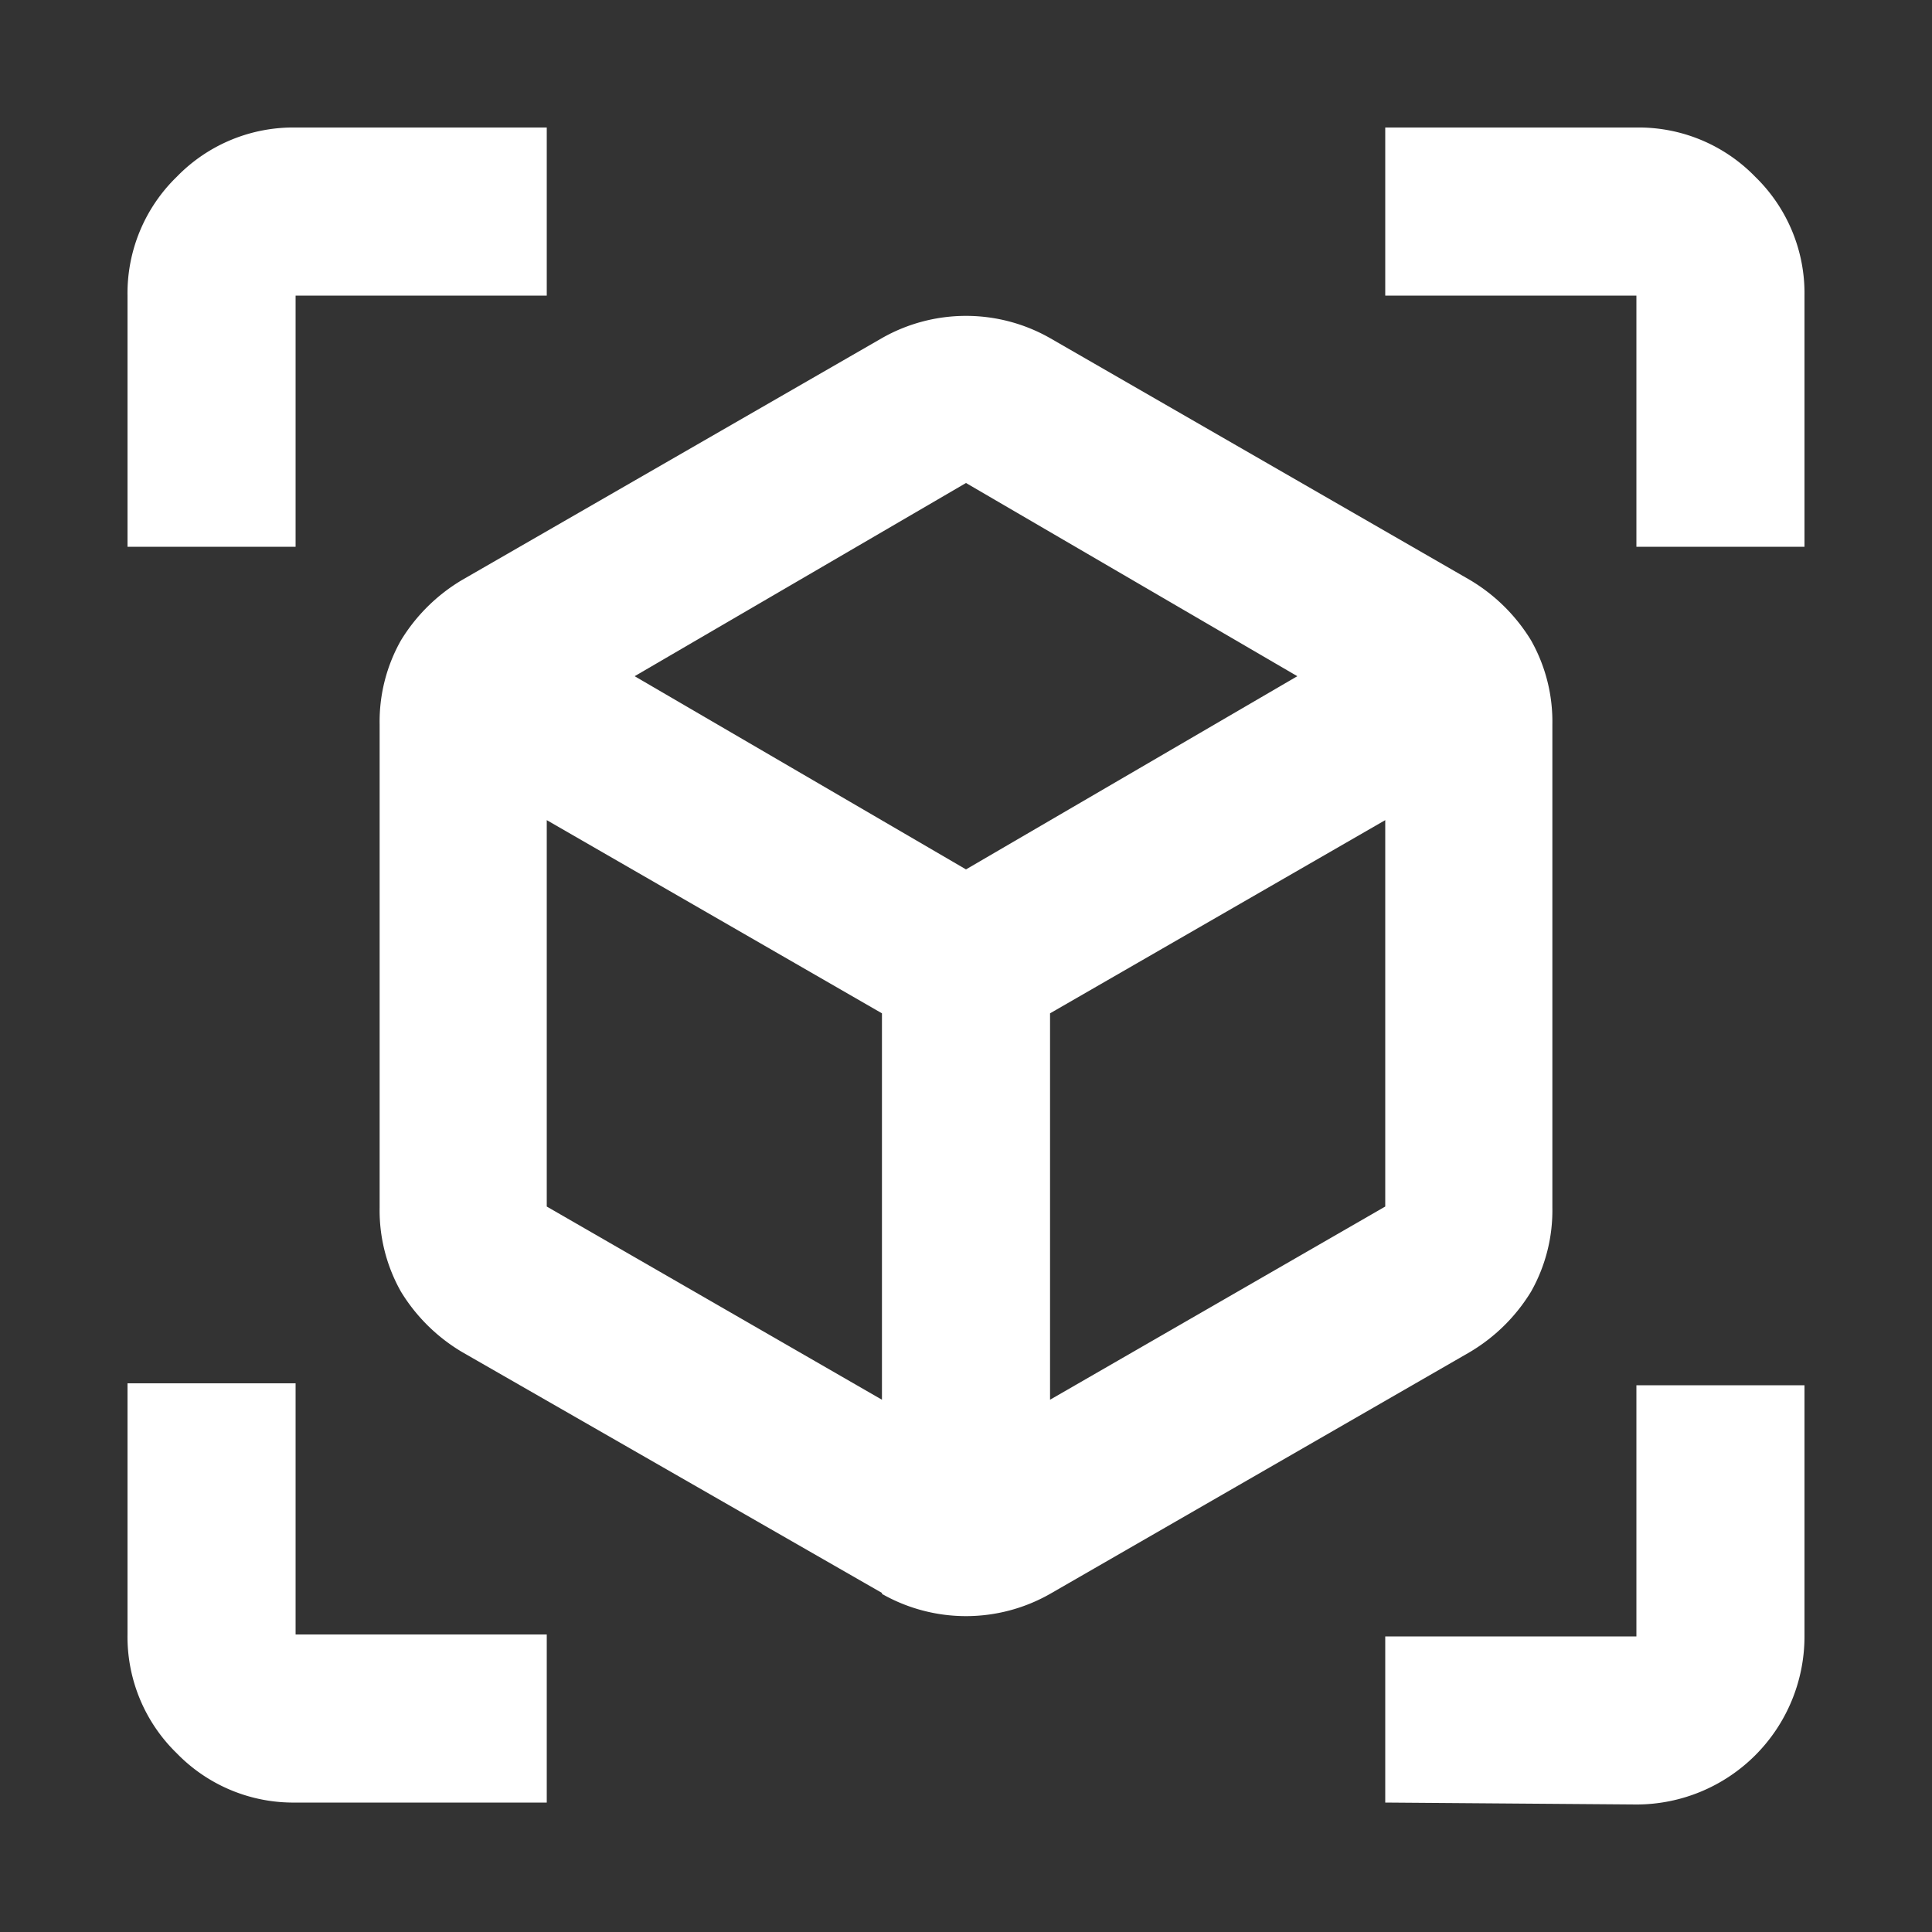 <?xml version="1.0" encoding="UTF-8"?> <svg xmlns="http://www.w3.org/2000/svg" id="Слой_1" data-name="Слой 1" viewBox="0 0 20 20"><rect x="0" y="0" width="20" height="20" fill="#333333" stroke="none"/><defs><style>.cls-1{fill:#fff;}</style></defs><path class="cls-1" d="M9.13,16.49,4.79,14a1.84,1.84,0,0,1-.64-.63,1.71,1.71,0,0,1-.22-.87v-5a1.71,1.71,0,0,1,.22-.87A1.84,1.84,0,0,1,4.79,6l4.34-2.5a1.76,1.76,0,0,1,1.74,0L15.21,6a1.84,1.84,0,0,1,.64.63,1.71,1.71,0,0,1,.22.87v5a1.71,1.71,0,0,1-.22.87,1.84,1.84,0,0,1-.64.63l-4.34,2.5a1.76,1.76,0,0,1-1.74,0Zm0-2v-4l-3.47-2v4Zm1.74,0,3.47-2v-4l-3.47,2ZM1.32,5.66V3.06a1.68,1.68,0,0,1,.51-1.23,1.68,1.68,0,0,1,1.23-.51h2.6V3.06H3.06v2.6Zm4.34,13H3.06a1.68,1.68,0,0,1-1.23-.51,1.68,1.68,0,0,1-.51-1.23v-2.6H3.06v2.6h2.6Zm8.68,0V16.94h2.6v-2.6h1.74v2.6a1.74,1.74,0,0,1-1.74,1.74Zm2.6-13V3.06h-2.6V1.32h2.6a1.68,1.68,0,0,1,1.23.51,1.68,1.68,0,0,1,.51,1.23v2.6ZM10,9l3.43-2L10,5,6.57,7Z"></path></svg> 